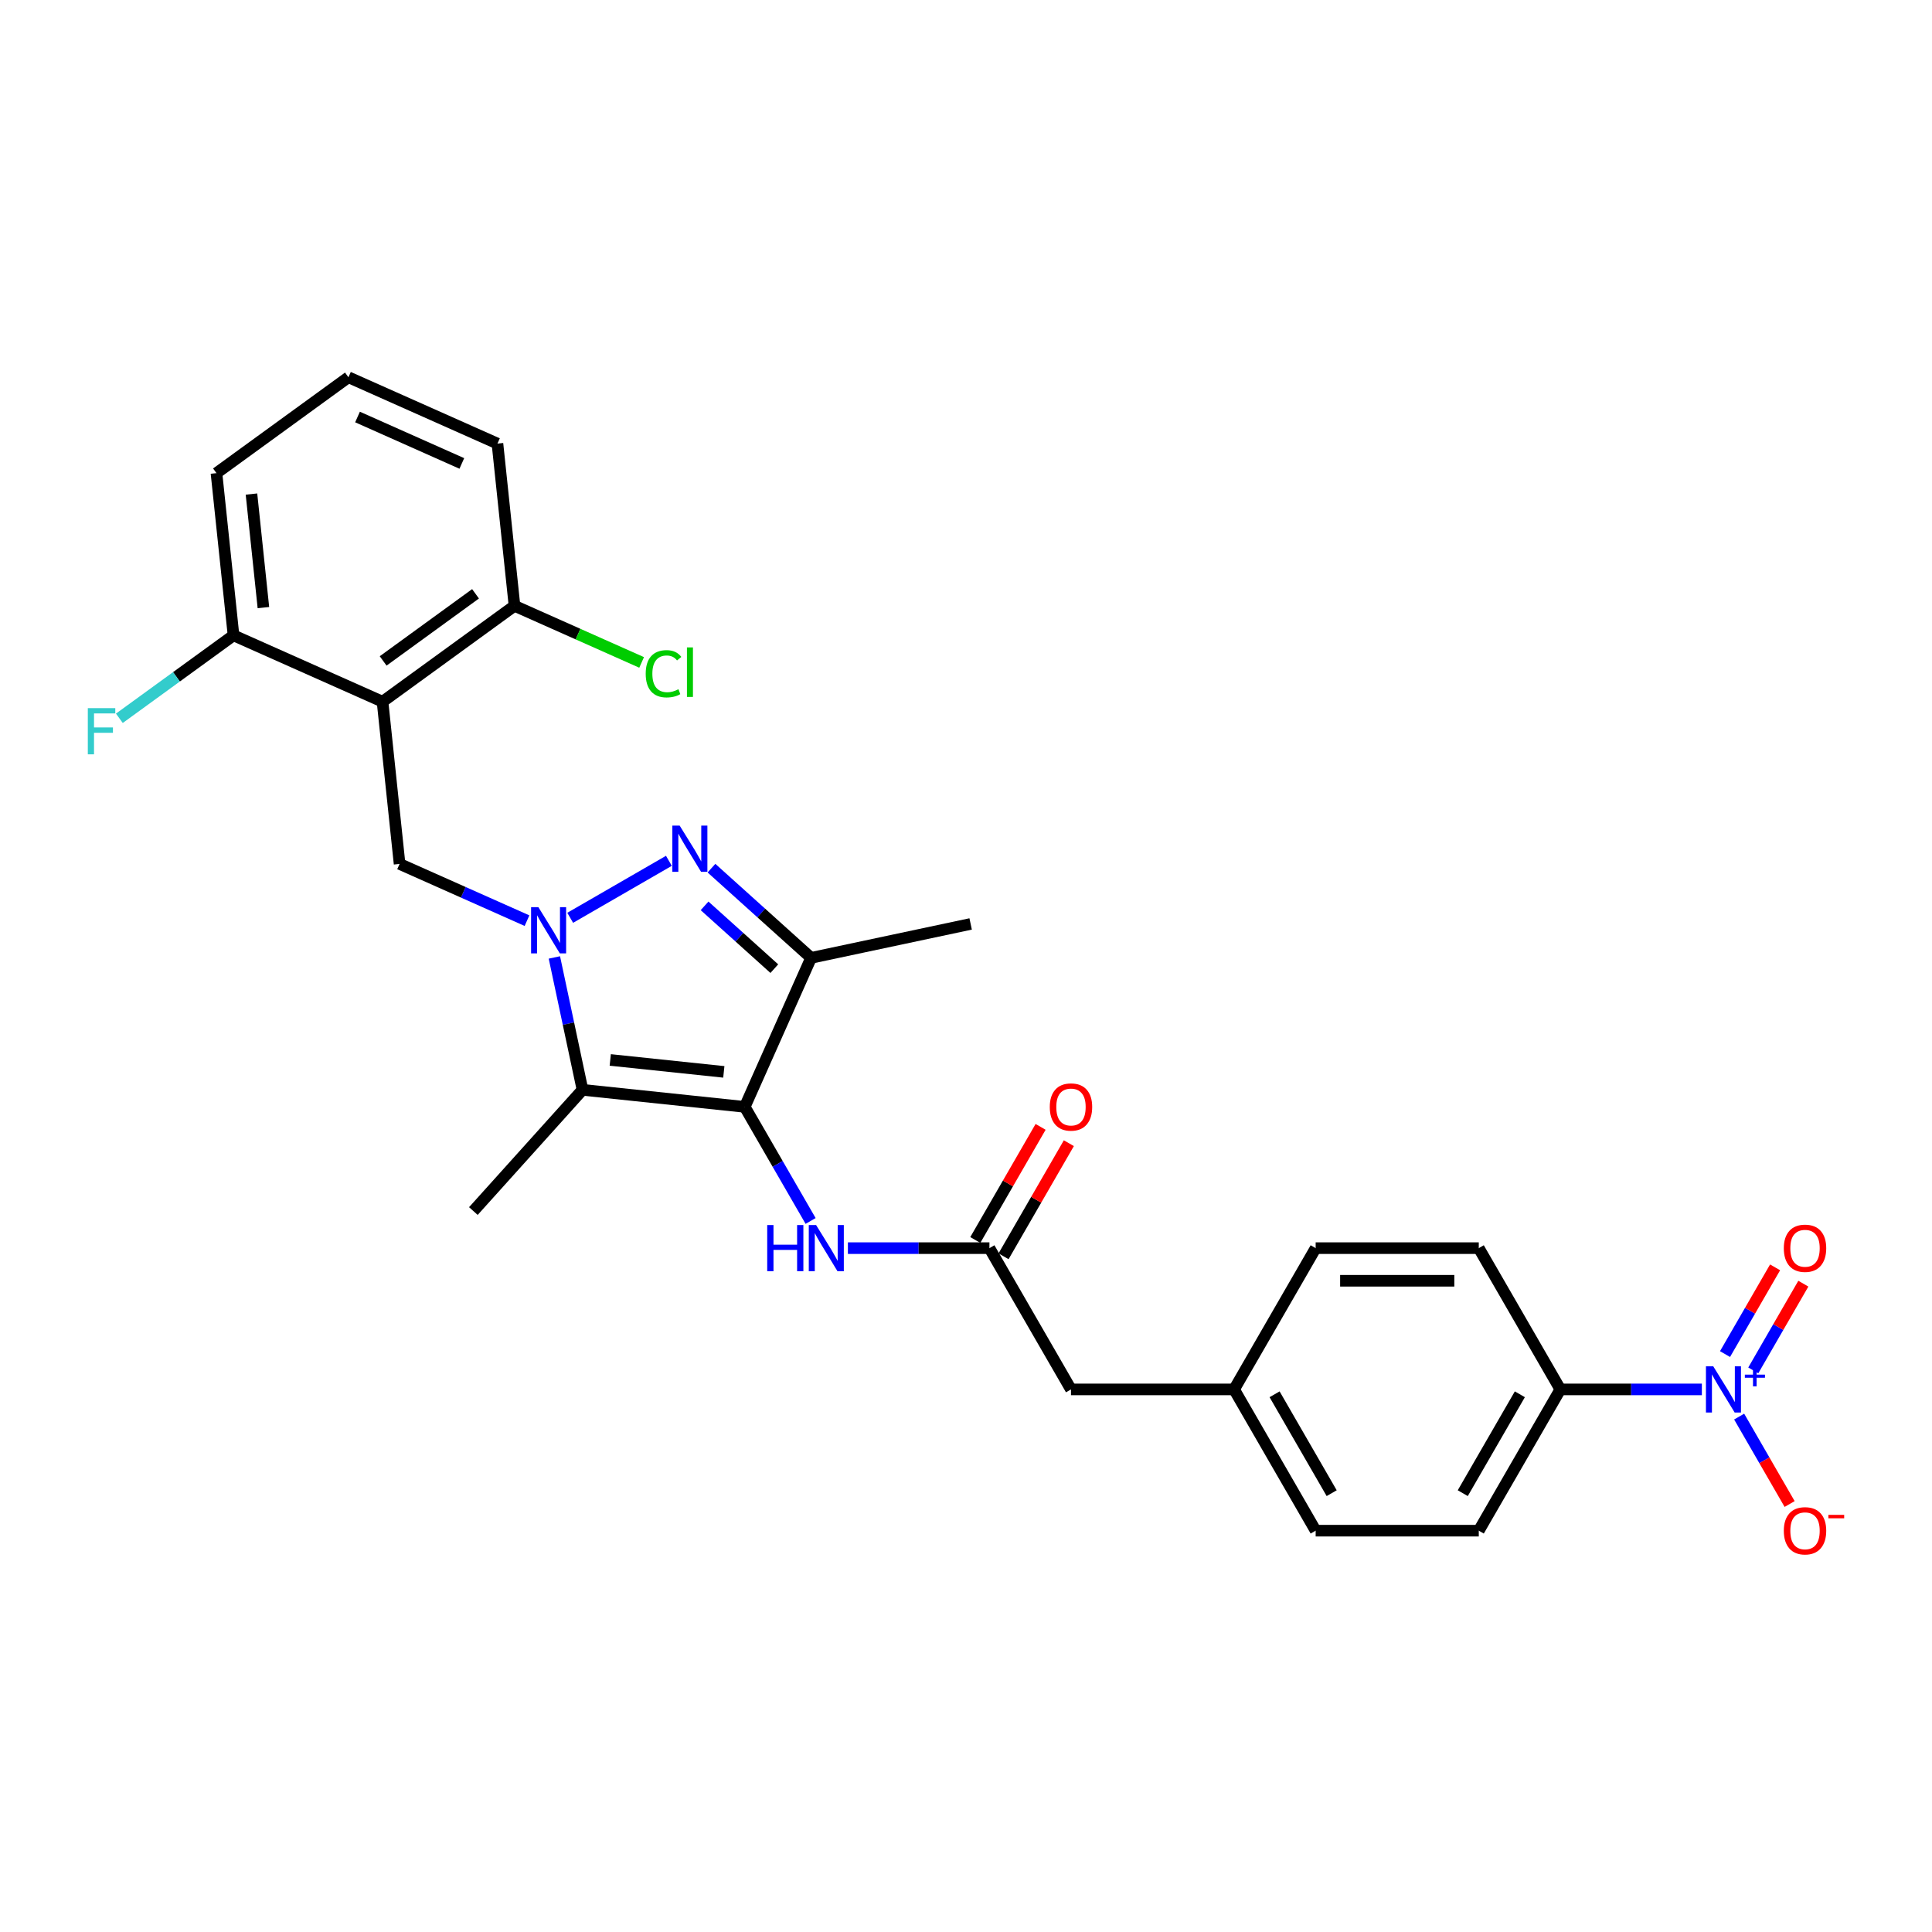 <?xml version='1.0' encoding='iso-8859-1'?>
<svg version='1.1' baseProfile='full'
              xmlns='http://www.w3.org/2000/svg'
                      xmlns:rdkit='http://www.rdkit.org/xml'
                      xmlns:xlink='http://www.w3.org/1999/xlink'
                  xml:space='preserve'
width='1000px' height='1000px' viewBox='0 0 1000 1000'>
<!-- END OF HEADER -->
<rect style='opacity:1.0;fill:#FFFFFF;stroke:none' width='1000' height='1000' x='0' y='0'> </rect>
<path class='bond-1' d='M 295.135,475.054 L 346.219,445.56' style='fill:none;fill-rule:evenodd;stroke:#0000FF;stroke-width:6px;stroke-linecap:butt;stroke-linejoin:miter;stroke-opacity:1' />
<path class='bond-2' d='M 286.946,495.574 L 294.228,529.833' style='fill:none;fill-rule:evenodd;stroke:#0000FF;stroke-width:6px;stroke-linecap:butt;stroke-linejoin:miter;stroke-opacity:1' />
<path class='bond-2' d='M 294.228,529.833 L 301.51,564.093' style='fill:none;fill-rule:evenodd;stroke:#000000;stroke-width:6px;stroke-linecap:butt;stroke-linejoin:miter;stroke-opacity:1' />
<path class='bond-6' d='M 272.778,476.531 L 239.802,461.849' style='fill:none;fill-rule:evenodd;stroke:#0000FF;stroke-width:6px;stroke-linecap:butt;stroke-linejoin:miter;stroke-opacity:1' />
<path class='bond-6' d='M 239.802,461.849 L 206.825,447.167' style='fill:none;fill-rule:evenodd;stroke:#000000;stroke-width:6px;stroke-linecap:butt;stroke-linejoin:miter;stroke-opacity:1' />
<path class='bond-0' d='M 385.478,572.918 L 301.51,564.093' style='fill:none;fill-rule:evenodd;stroke:#000000;stroke-width:6px;stroke-linecap:butt;stroke-linejoin:miter;stroke-opacity:1' />
<path class='bond-0' d='M 374.648,554.801 L 315.871,548.623' style='fill:none;fill-rule:evenodd;stroke:#000000;stroke-width:6px;stroke-linecap:butt;stroke-linejoin:miter;stroke-opacity:1' />
<path class='bond-7' d='M 385.478,572.918 L 402.525,602.445' style='fill:none;fill-rule:evenodd;stroke:#000000;stroke-width:6px;stroke-linecap:butt;stroke-linejoin:miter;stroke-opacity:1' />
<path class='bond-7' d='M 402.525,602.445 L 419.572,631.971' style='fill:none;fill-rule:evenodd;stroke:#0000FF;stroke-width:6px;stroke-linecap:butt;stroke-linejoin:miter;stroke-opacity:1' />
<path class='bond-28' d='M 385.478,572.918 L 419.819,495.787' style='fill:none;fill-rule:evenodd;stroke:#000000;stroke-width:6px;stroke-linecap:butt;stroke-linejoin:miter;stroke-opacity:1' />
<path class='bond-3' d='M 368.254,449.358 L 394.036,472.573' style='fill:none;fill-rule:evenodd;stroke:#0000FF;stroke-width:6px;stroke-linecap:butt;stroke-linejoin:miter;stroke-opacity:1' />
<path class='bond-3' d='M 394.036,472.573 L 419.819,495.787' style='fill:none;fill-rule:evenodd;stroke:#000000;stroke-width:6px;stroke-linecap:butt;stroke-linejoin:miter;stroke-opacity:1' />
<path class='bond-3' d='M 364.689,468.871 L 382.737,485.121' style='fill:none;fill-rule:evenodd;stroke:#0000FF;stroke-width:6px;stroke-linecap:butt;stroke-linejoin:miter;stroke-opacity:1' />
<path class='bond-3' d='M 382.737,485.121 L 400.785,501.372' style='fill:none;fill-rule:evenodd;stroke:#000000;stroke-width:6px;stroke-linecap:butt;stroke-linejoin:miter;stroke-opacity:1' />
<path class='bond-18' d='M 301.51,564.093 L 245.015,626.837' style='fill:none;fill-rule:evenodd;stroke:#000000;stroke-width:6px;stroke-linecap:butt;stroke-linejoin:miter;stroke-opacity:1' />
<path class='bond-22' d='M 419.819,495.787 L 502.404,478.233' style='fill:none;fill-rule:evenodd;stroke:#000000;stroke-width:6px;stroke-linecap:butt;stroke-linejoin:miter;stroke-opacity:1' />
<path class='bond-4' d='M 880.881,719.156 L 844.255,719.156' style='fill:none;fill-rule:evenodd;stroke:#0000FF;stroke-width:6px;stroke-linecap:butt;stroke-linejoin:miter;stroke-opacity:1' />
<path class='bond-4' d='M 844.255,719.156 L 807.629,719.156' style='fill:none;fill-rule:evenodd;stroke:#000000;stroke-width:6px;stroke-linecap:butt;stroke-linejoin:miter;stroke-opacity:1' />
<path class='bond-10' d='M 900.181,733.222 L 913.245,755.851' style='fill:none;fill-rule:evenodd;stroke:#0000FF;stroke-width:6px;stroke-linecap:butt;stroke-linejoin:miter;stroke-opacity:1' />
<path class='bond-10' d='M 913.245,755.851 L 926.31,778.479' style='fill:none;fill-rule:evenodd;stroke:#FF0000;stroke-width:6px;stroke-linecap:butt;stroke-linejoin:miter;stroke-opacity:1' />
<path class='bond-13' d='M 907.493,709.311 L 920.45,686.868' style='fill:none;fill-rule:evenodd;stroke:#0000FF;stroke-width:6px;stroke-linecap:butt;stroke-linejoin:miter;stroke-opacity:1' />
<path class='bond-13' d='M 920.45,686.868 L 933.408,664.425' style='fill:none;fill-rule:evenodd;stroke:#FF0000;stroke-width:6px;stroke-linecap:butt;stroke-linejoin:miter;stroke-opacity:1' />
<path class='bond-13' d='M 892.869,700.868 L 905.826,678.425' style='fill:none;fill-rule:evenodd;stroke:#0000FF;stroke-width:6px;stroke-linecap:butt;stroke-linejoin:miter;stroke-opacity:1' />
<path class='bond-13' d='M 905.826,678.425 L 918.784,655.982' style='fill:none;fill-rule:evenodd;stroke:#FF0000;stroke-width:6px;stroke-linecap:butt;stroke-linejoin:miter;stroke-opacity:1' />
<path class='bond-5' d='M 198,363.199 L 206.825,447.167' style='fill:none;fill-rule:evenodd;stroke:#000000;stroke-width:6px;stroke-linecap:butt;stroke-linejoin:miter;stroke-opacity:1' />
<path class='bond-11' d='M 198,363.199 L 266.306,313.572' style='fill:none;fill-rule:evenodd;stroke:#000000;stroke-width:6px;stroke-linecap:butt;stroke-linejoin:miter;stroke-opacity:1' />
<path class='bond-11' d='M 198.32,342.094 L 246.134,307.355' style='fill:none;fill-rule:evenodd;stroke:#000000;stroke-width:6px;stroke-linecap:butt;stroke-linejoin:miter;stroke-opacity:1' />
<path class='bond-12' d='M 198,363.199 L 120.869,328.858' style='fill:none;fill-rule:evenodd;stroke:#000000;stroke-width:6px;stroke-linecap:butt;stroke-linejoin:miter;stroke-opacity:1' />
<path class='bond-8' d='M 438.872,646.037 L 475.498,646.037' style='fill:none;fill-rule:evenodd;stroke:#0000FF;stroke-width:6px;stroke-linecap:butt;stroke-linejoin:miter;stroke-opacity:1' />
<path class='bond-8' d='M 475.498,646.037 L 512.123,646.037' style='fill:none;fill-rule:evenodd;stroke:#000000;stroke-width:6px;stroke-linecap:butt;stroke-linejoin:miter;stroke-opacity:1' />
<path class='bond-14' d='M 519.435,650.259 L 536.336,620.986' style='fill:none;fill-rule:evenodd;stroke:#000000;stroke-width:6px;stroke-linecap:butt;stroke-linejoin:miter;stroke-opacity:1' />
<path class='bond-14' d='M 536.336,620.986 L 553.237,591.712' style='fill:none;fill-rule:evenodd;stroke:#FF0000;stroke-width:6px;stroke-linecap:butt;stroke-linejoin:miter;stroke-opacity:1' />
<path class='bond-14' d='M 504.812,641.816 L 521.712,612.542' style='fill:none;fill-rule:evenodd;stroke:#000000;stroke-width:6px;stroke-linecap:butt;stroke-linejoin:miter;stroke-opacity:1' />
<path class='bond-14' d='M 521.712,612.542 L 538.613,583.269' style='fill:none;fill-rule:evenodd;stroke:#FF0000;stroke-width:6px;stroke-linecap:butt;stroke-linejoin:miter;stroke-opacity:1' />
<path class='bond-17' d='M 512.123,646.037 L 554.339,719.156' style='fill:none;fill-rule:evenodd;stroke:#000000;stroke-width:6px;stroke-linecap:butt;stroke-linejoin:miter;stroke-opacity:1' />
<path class='bond-9' d='M 807.629,719.156 L 765.414,792.275' style='fill:none;fill-rule:evenodd;stroke:#000000;stroke-width:6px;stroke-linecap:butt;stroke-linejoin:miter;stroke-opacity:1' />
<path class='bond-9' d='M 786.673,721.681 L 757.123,772.864' style='fill:none;fill-rule:evenodd;stroke:#000000;stroke-width:6px;stroke-linecap:butt;stroke-linejoin:miter;stroke-opacity:1' />
<path class='bond-30' d='M 807.629,719.156 L 765.414,646.037' style='fill:none;fill-rule:evenodd;stroke:#000000;stroke-width:6px;stroke-linecap:butt;stroke-linejoin:miter;stroke-opacity:1' />
<path class='bond-21' d='M 266.306,313.572 L 299.206,328.22' style='fill:none;fill-rule:evenodd;stroke:#000000;stroke-width:6px;stroke-linecap:butt;stroke-linejoin:miter;stroke-opacity:1' />
<path class='bond-21' d='M 299.206,328.22 L 332.106,342.868' style='fill:none;fill-rule:evenodd;stroke:#00CC00;stroke-width:6px;stroke-linecap:butt;stroke-linejoin:miter;stroke-opacity:1' />
<path class='bond-26' d='M 266.306,313.572 L 257.48,229.604' style='fill:none;fill-rule:evenodd;stroke:#000000;stroke-width:6px;stroke-linecap:butt;stroke-linejoin:miter;stroke-opacity:1' />
<path class='bond-20' d='M 120.869,328.858 L 91.326,350.322' style='fill:none;fill-rule:evenodd;stroke:#000000;stroke-width:6px;stroke-linecap:butt;stroke-linejoin:miter;stroke-opacity:1' />
<path class='bond-20' d='M 91.326,350.322 L 61.783,371.786' style='fill:none;fill-rule:evenodd;stroke:#33CCCC;stroke-width:6px;stroke-linecap:butt;stroke-linejoin:miter;stroke-opacity:1' />
<path class='bond-27' d='M 120.869,328.858 L 112.044,244.89' style='fill:none;fill-rule:evenodd;stroke:#000000;stroke-width:6px;stroke-linecap:butt;stroke-linejoin:miter;stroke-opacity:1' />
<path class='bond-27' d='M 136.339,314.498 L 130.161,255.72' style='fill:none;fill-rule:evenodd;stroke:#000000;stroke-width:6px;stroke-linecap:butt;stroke-linejoin:miter;stroke-opacity:1' />
<path class='bond-15' d='M 765.414,792.275 L 680.984,792.275' style='fill:none;fill-rule:evenodd;stroke:#000000;stroke-width:6px;stroke-linecap:butt;stroke-linejoin:miter;stroke-opacity:1' />
<path class='bond-16' d='M 765.414,646.037 L 680.984,646.037' style='fill:none;fill-rule:evenodd;stroke:#000000;stroke-width:6px;stroke-linecap:butt;stroke-linejoin:miter;stroke-opacity:1' />
<path class='bond-16' d='M 752.75,662.923 L 693.648,662.923' style='fill:none;fill-rule:evenodd;stroke:#000000;stroke-width:6px;stroke-linecap:butt;stroke-linejoin:miter;stroke-opacity:1' />
<path class='bond-19' d='M 554.339,719.156 L 638.769,719.156' style='fill:none;fill-rule:evenodd;stroke:#000000;stroke-width:6px;stroke-linecap:butt;stroke-linejoin:miter;stroke-opacity:1' />
<path class='bond-23' d='M 638.769,719.156 L 680.984,646.037' style='fill:none;fill-rule:evenodd;stroke:#000000;stroke-width:6px;stroke-linecap:butt;stroke-linejoin:miter;stroke-opacity:1' />
<path class='bond-24' d='M 638.769,719.156 L 680.984,792.275' style='fill:none;fill-rule:evenodd;stroke:#000000;stroke-width:6px;stroke-linecap:butt;stroke-linejoin:miter;stroke-opacity:1' />
<path class='bond-24' d='M 659.725,721.681 L 689.275,772.864' style='fill:none;fill-rule:evenodd;stroke:#000000;stroke-width:6px;stroke-linecap:butt;stroke-linejoin:miter;stroke-opacity:1' />
<path class='bond-25' d='M 180.349,195.264 L 257.48,229.604' style='fill:none;fill-rule:evenodd;stroke:#000000;stroke-width:6px;stroke-linecap:butt;stroke-linejoin:miter;stroke-opacity:1' />
<path class='bond-25' d='M 185.051,215.841 L 239.042,239.879' style='fill:none;fill-rule:evenodd;stroke:#000000;stroke-width:6px;stroke-linecap:butt;stroke-linejoin:miter;stroke-opacity:1' />
<path class='bond-29' d='M 180.349,195.264 L 112.044,244.89' style='fill:none;fill-rule:evenodd;stroke:#000000;stroke-width:6px;stroke-linecap:butt;stroke-linejoin:miter;stroke-opacity:1' />
<path  class='atom-0' d='M 278.671 469.552
L 286.506 482.217
Q 287.283 483.466, 288.532 485.729
Q 289.782 487.992, 289.849 488.127
L 289.849 469.552
L 293.024 469.552
L 293.024 493.463
L 289.748 493.463
L 281.339 479.616
Q 280.36 477.995, 279.313 476.138
Q 278.299 474.28, 277.995 473.706
L 277.995 493.463
L 274.888 493.463
L 274.888 469.552
L 278.671 469.552
' fill='#0000FF'/>
<path  class='atom-2' d='M 351.79 427.337
L 359.625 440.002
Q 360.402 441.251, 361.651 443.514
Q 362.901 445.777, 362.968 445.912
L 362.968 427.337
L 366.143 427.337
L 366.143 451.248
L 362.867 451.248
L 354.458 437.401
Q 353.478 435.78, 352.431 433.923
Q 351.418 432.065, 351.114 431.491
L 351.114 451.248
L 348.007 451.248
L 348.007 427.337
L 351.79 427.337
' fill='#0000FF'/>
<path  class='atom-5' d='M 886.774 707.2
L 894.609 719.865
Q 895.386 721.115, 896.636 723.377
Q 897.885 725.64, 897.953 725.775
L 897.953 707.2
L 901.127 707.2
L 901.127 731.111
L 897.852 731.111
L 889.442 717.265
Q 888.463 715.644, 887.416 713.786
Q 886.403 711.929, 886.099 711.354
L 886.099 731.111
L 882.992 731.111
L 882.992 707.2
L 886.774 707.2
' fill='#0000FF'/>
<path  class='atom-5' d='M 903.134 711.51
L 907.346 711.51
L 907.346 707.075
L 909.219 707.075
L 909.219 711.51
L 913.543 711.51
L 913.543 713.115
L 909.219 713.115
L 909.219 717.573
L 907.346 717.573
L 907.346 713.115
L 903.134 713.115
L 903.134 711.51
' fill='#0000FF'/>
<path  class='atom-8' d='M 397.113 634.082
L 400.355 634.082
L 400.355 644.247
L 412.58 644.247
L 412.58 634.082
L 415.822 634.082
L 415.822 657.992
L 412.58 657.992
L 412.58 646.949
L 400.355 646.949
L 400.355 657.992
L 397.113 657.992
L 397.113 634.082
' fill='#0000FF'/>
<path  class='atom-8' d='M 422.408 634.082
L 430.243 646.746
Q 431.02 647.996, 432.269 650.259
Q 433.519 652.521, 433.586 652.656
L 433.586 634.082
L 436.761 634.082
L 436.761 657.992
L 433.485 657.992
L 425.076 644.146
Q 424.096 642.525, 423.049 640.667
Q 422.036 638.81, 421.732 638.236
L 421.732 657.992
L 418.625 657.992
L 418.625 634.082
L 422.408 634.082
' fill='#0000FF'/>
<path  class='atom-11' d='M 923.299 792.342
Q 923.299 786.601, 926.136 783.392
Q 928.973 780.184, 934.275 780.184
Q 939.577 780.184, 942.414 783.392
Q 945.251 786.601, 945.251 792.342
Q 945.251 798.151, 942.38 801.461
Q 939.509 804.736, 934.275 804.736
Q 929.006 804.736, 926.136 801.461
Q 923.299 798.185, 923.299 792.342
M 934.275 802.035
Q 937.922 802.035, 939.881 799.603
Q 941.873 797.138, 941.873 792.342
Q 941.873 787.648, 939.881 785.284
Q 937.922 782.886, 934.275 782.886
Q 930.627 782.886, 928.635 785.25
Q 926.676 787.614, 926.676 792.342
Q 926.676 797.172, 928.635 799.603
Q 930.627 802.035, 934.275 802.035
' fill='#FF0000'/>
<path  class='atom-11' d='M 946.365 784.087
L 954.545 784.087
L 954.545 785.87
L 946.365 785.87
L 946.365 784.087
' fill='#FF0000'/>
<path  class='atom-14' d='M 923.299 646.105
Q 923.299 640.363, 926.136 637.155
Q 928.973 633.947, 934.275 633.947
Q 939.577 633.947, 942.414 637.155
Q 945.251 640.363, 945.251 646.105
Q 945.251 651.913, 942.38 655.223
Q 939.509 658.499, 934.275 658.499
Q 929.006 658.499, 926.136 655.223
Q 923.299 651.947, 923.299 646.105
M 934.275 655.797
Q 937.922 655.797, 939.881 653.366
Q 941.873 650.9, 941.873 646.105
Q 941.873 641.41, 939.881 639.046
Q 937.922 636.648, 934.275 636.648
Q 930.627 636.648, 928.635 639.012
Q 926.676 641.376, 926.676 646.105
Q 926.676 650.934, 928.635 653.366
Q 930.627 655.797, 934.275 655.797
' fill='#FF0000'/>
<path  class='atom-15' d='M 543.363 572.986
Q 543.363 567.245, 546.199 564.036
Q 549.036 560.828, 554.339 560.828
Q 559.641 560.828, 562.478 564.036
Q 565.314 567.245, 565.314 572.986
Q 565.314 578.795, 562.444 582.104
Q 559.573 585.38, 554.339 585.38
Q 549.07 585.38, 546.199 582.104
Q 543.363 578.828, 543.363 572.986
M 554.339 582.678
Q 557.986 582.678, 559.945 580.247
Q 561.937 577.781, 561.937 572.986
Q 561.937 568.292, 559.945 565.927
Q 557.986 563.53, 554.339 563.53
Q 550.691 563.53, 548.699 565.894
Q 546.74 568.258, 546.74 572.986
Q 546.74 577.815, 548.699 580.247
Q 550.691 582.678, 554.339 582.678
' fill='#FF0000'/>
<path  class='atom-21' d='M 45.455 366.53
L 59.673 366.53
L 59.673 369.265
L 48.663 369.265
L 48.663 376.526
L 58.457 376.526
L 58.457 379.296
L 48.663 379.296
L 48.663 390.44
L 45.455 390.44
L 45.455 366.53
' fill='#33CCCC'/>
<path  class='atom-22' d='M 334.217 348.74
Q 334.217 342.797, 336.986 339.69
Q 339.789 336.549, 345.091 336.549
Q 350.022 336.549, 352.656 340.027
L 350.427 341.851
Q 348.502 339.318, 345.091 339.318
Q 341.478 339.318, 339.553 341.75
Q 337.661 344.147, 337.661 348.74
Q 337.661 353.469, 339.62 355.9
Q 341.613 358.332, 345.463 358.332
Q 348.097 358.332, 351.17 356.744
L 352.116 359.277
Q 350.866 360.088, 348.975 360.561
Q 347.084 361.034, 344.99 361.034
Q 339.789 361.034, 336.986 357.859
Q 334.217 354.684, 334.217 348.74
' fill='#00CC00'/>
<path  class='atom-22' d='M 355.561 335.097
L 358.668 335.097
L 358.668 360.73
L 355.561 360.73
L 355.561 335.097
' fill='#00CC00'/>
</svg>
